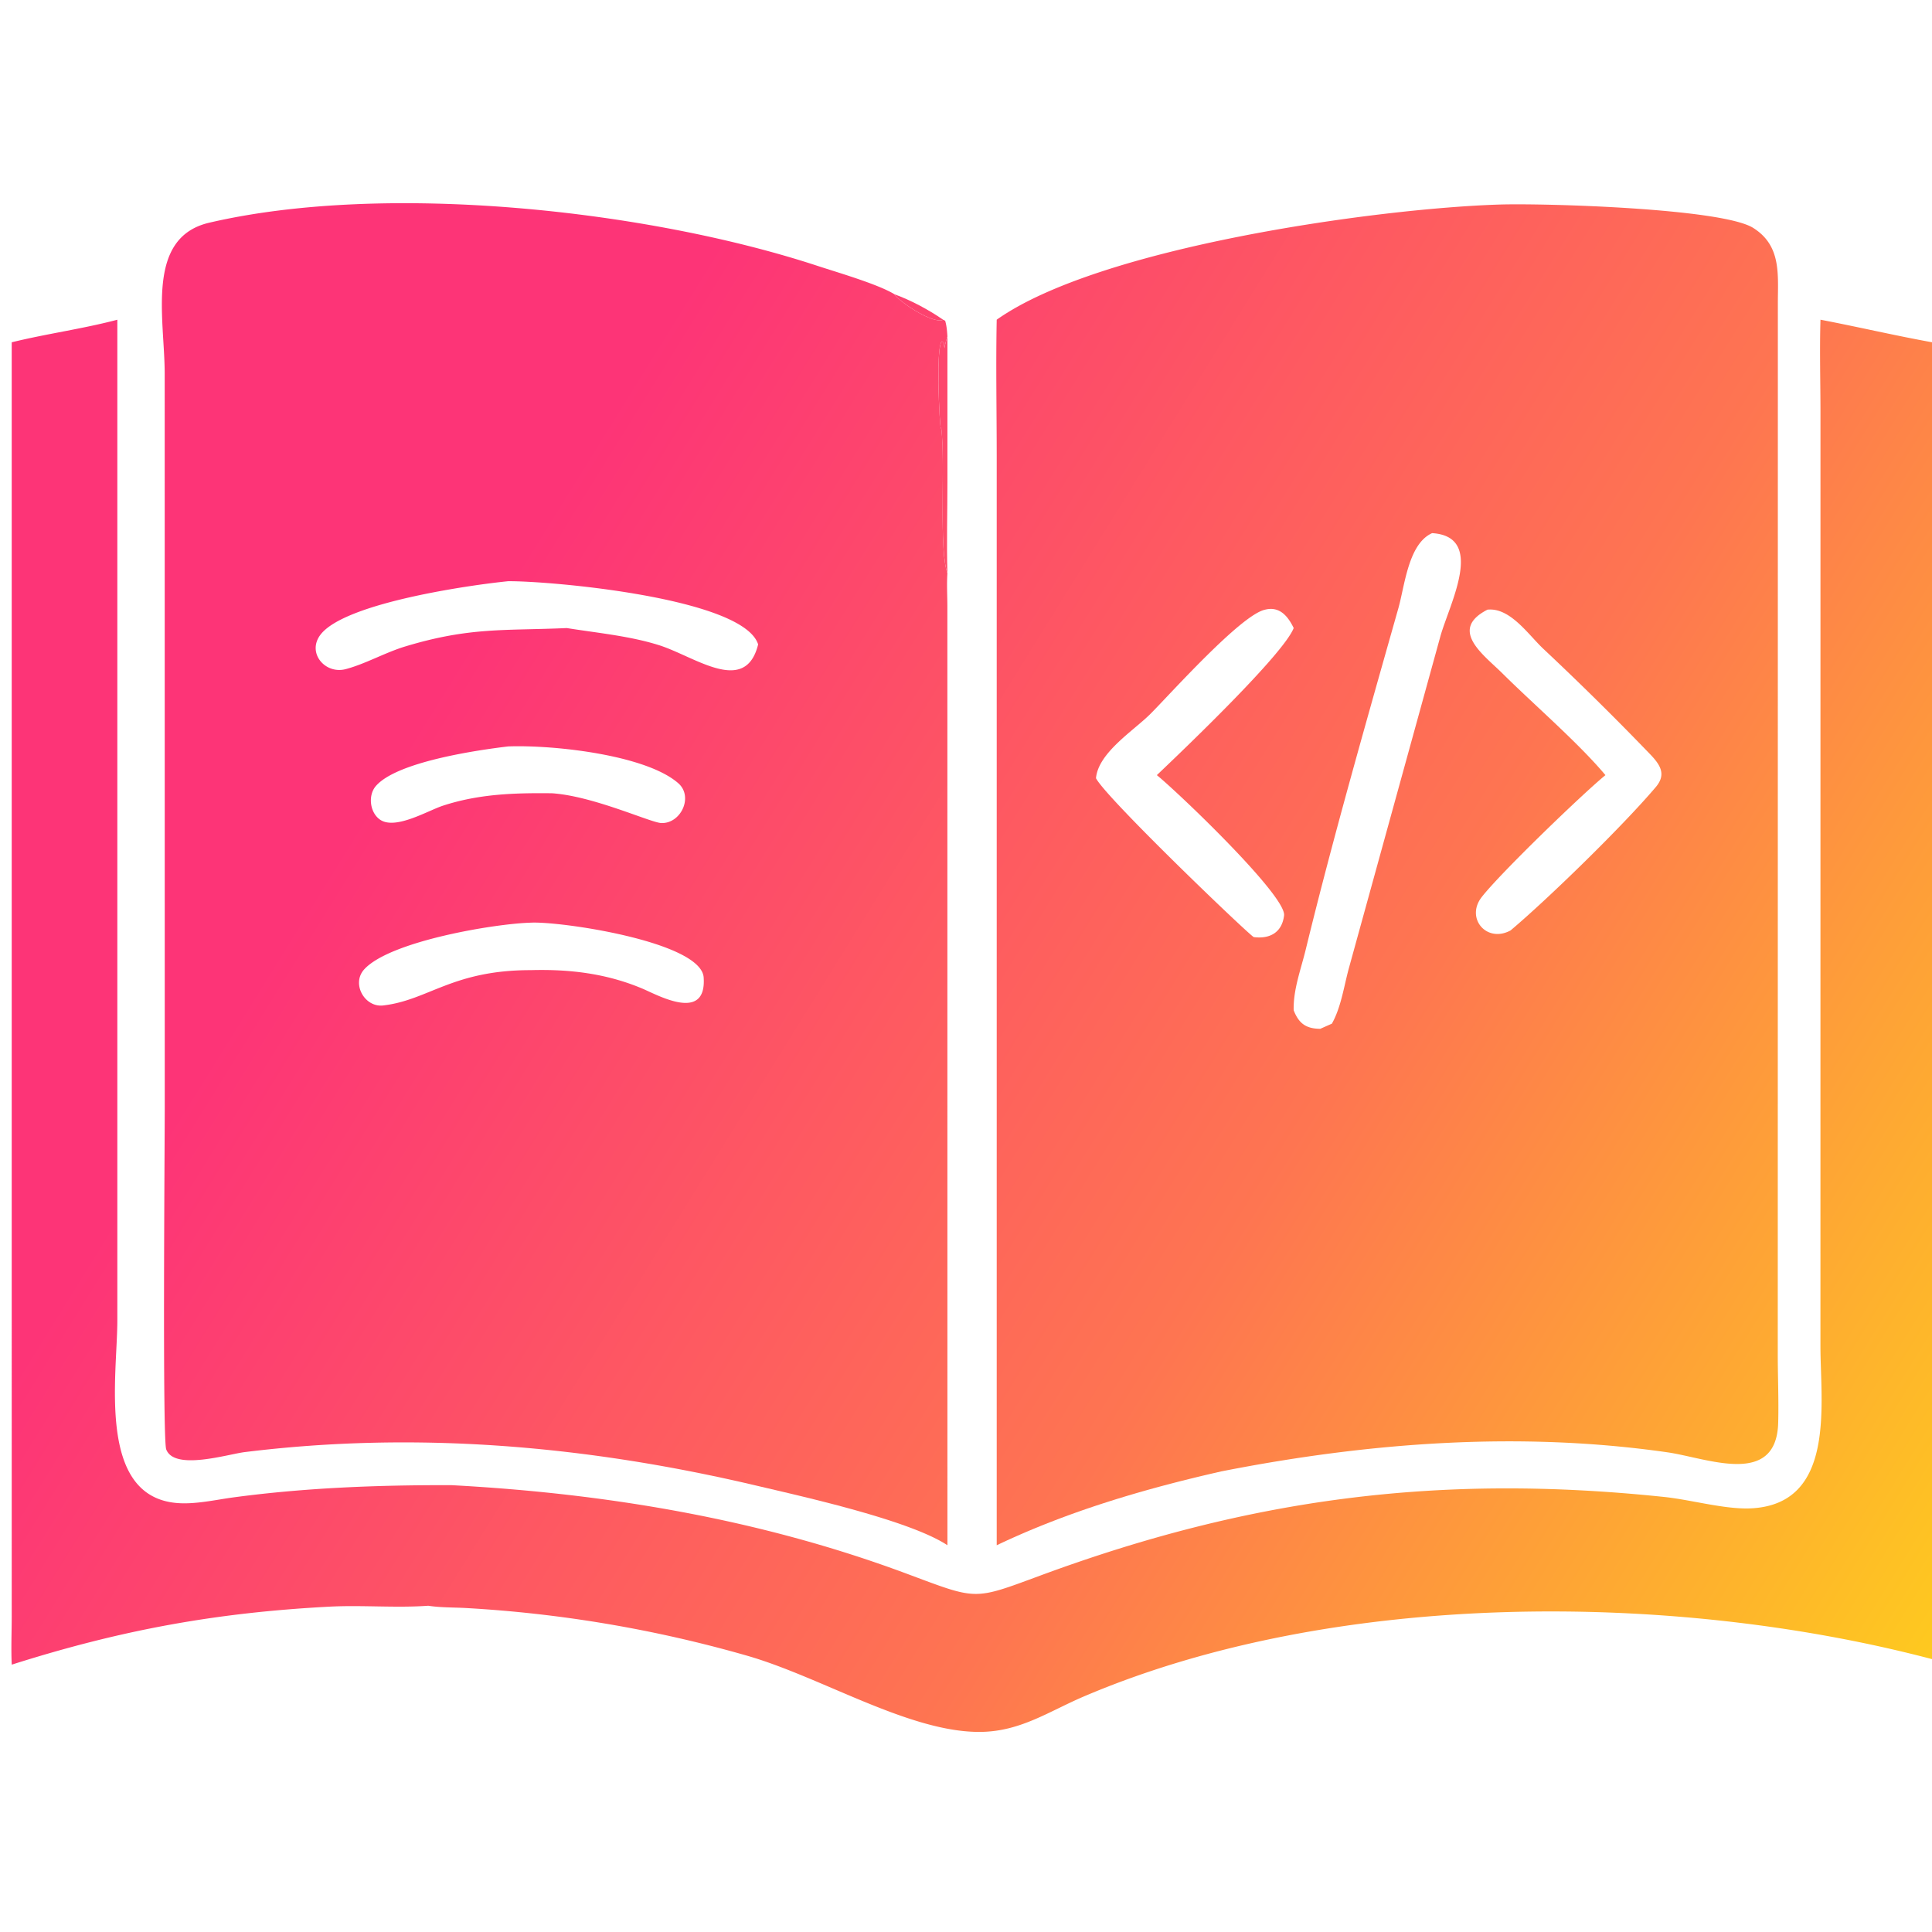 <svg xmlns="http://www.w3.org/2000/svg" width="106" height="106" fill="none"><path fill="url(#a)" d="M51.981 84.78c-2.084-1.377-7.923-2.666-10.461-3.266-9.267-2.19-18.645-3.015-28.1-1.843-.91.112-3.862 1.035-4.301-.153-.21-.566-.08-16.694-.08-18.815l-.003-40.207c-.004-3.037-1.072-7.46 2.446-8.278 9.734-2.263 24.104-.68 33.386 2.374 1.087.357 3.312 1.002 4.21 1.554.248.406 2.126 1.661 2.669 1.395l.11.057c.084.293.105.566.124.868a3.577 3.577 0 0 0-.163.634l-.037-.296-.1-.075c-.334.212-.155 4.317-.062 4.797l.02-.077c.245 1.9-.147 6.655.342 8.007-.043.591-.004 1.21-.003 1.805l.003 51.52ZM27.874 31.889c-2.036.204-8.91 1.174-10.277 2.916-.785 1.002.235 2.204 1.367 1.908 1.079-.283 2.164-.911 3.276-1.247 3.558-1.074 5.443-.854 8.857-1.007 1.666.267 3.439.43 5.051.936 1.97.618 4.748 2.795 5.447-.039-.811-2.567-11.496-3.492-13.72-3.467Zm0 9.065c-1.756.21-6.113.849-7.255 2.175-.447.519-.324 1.481.254 1.856.847.548 2.603-.511 3.427-.78 1.975-.647 3.93-.706 5.985-.682 2.266.15 5.417 1.614 5.997 1.634 1.078.038 1.773-1.446.933-2.184-1.756-1.545-6.802-2.113-9.34-2.02Zm1.247 9.669c-1.946.05-7.742 1.01-9.144 2.568-.706.785.031 2.093 1.047 1.974 2.486-.29 3.797-1.939 8.097-1.938 2.124-.058 4.139.18 6.113 1.009.836.35 3.54 1.887 3.373-.605-.133-1.961-7.878-3.096-9.486-3.008Z"/><path fill="url(#b)" d="M54.684 17.541c5.65-3.997 20.885-6.106 27.57-6.318 2.484-.08 12.224.206 13.933 1.28 1.566.982 1.354 2.574 1.356 4.174l-.005 57.555c-.002 1.272.058 2.56.023 3.83-.096 3.559-3.905 1.93-6.082 1.619-8.139-1.167-16.428-.536-24.464 1.046-4.218.956-8.42 2.19-12.33 4.054V25.004c-.001-2.486-.05-4.979 0-7.463Zm23.89 11.71c-1.307.58-1.503 2.89-1.85 4.113-1.73 6.116-3.59 12.602-5.086 18.74-.266 1.09-.688 2.193-.66 3.325.285.73.683 1.012 1.46 1.017l.636-.282c.487-.86.656-1.993.906-2.946l5.049-18.312c.502-1.785 2.492-5.472-.456-5.655Zm-9.157 4.198c-1.307.253-5.227 4.648-6.295 5.716-.917.919-2.867 2.13-2.99 3.532.541 1.074 8.356 8.561 8.655 8.717.88.113 1.55-.25 1.664-1.184.133-1.074-5.787-6.731-6.98-7.702 1.377-1.311 6.938-6.61 7.508-8.07-.317-.655-.776-1.204-1.562-1.01Zm12.195 0c-2.167 1.109-.189 2.494.819 3.496 1.701 1.69 4.176 3.818 5.652 5.583-1.295 1.06-5.79 5.401-6.792 6.695-.897 1.159.28 2.538 1.589 1.824 2.088-1.76 6.17-5.744 7.965-7.864.585-.691.258-1.212-.318-1.81a163.11 163.11 0 0 0-5.856-5.78c-.816-.768-1.818-2.273-3.059-2.144Z"/><path fill="url(#c)" d="M49.077 16.145c.917.335 1.866.845 2.668 1.396-.542.266-2.42-.989-2.668-1.396Z"/><path fill="url(#d)" d="M6.438 17.541V72.45c-.003 3.023-1.13 9.626 3.248 10.012 1.015.09 2.134-.175 3.141-.31 3.945-.53 7.962-.678 11.937-.668 8.482.452 16.916 1.86 24.903 4.828 3.981 1.48 3.677 1.51 7.405.133 11.48-4.241 21.906-5.61 34.241-4.313 1.483.156 3.342.694 4.76.624 4.673-.231 3.807-5.759 3.806-8.893l.002-51.187c0-1.706-.051-3.43 0-5.135 2.045.39 4.074.868 6.121 1.238v72.25c-14.206-3.74-32.777-3.815-46.526 2.044-1.916.817-3.46 1.91-5.632 1.948-3.896.067-8.744-3-12.864-4.183a70.258 70.258 0 0 0-15.439-2.614c-.673-.036-1.384-.021-2.047-.124-1.733.129-3.636-.043-5.416.05-6.282.33-11.497 1.296-17.434 3.182-.042-.88-.001-1.776-.001-2.658V18.78c1.92-.472 3.88-.733 5.795-1.238Z"/><path fill="url(#e)" d="M51.981 31.456c-.489-1.352-.097-6.107-.343-8.007l-.02.077c-.092-.48-.27-4.585.063-4.797l.1.075.037.297c.037-.224.087-.421.163-.635v8.004c0 1.658-.049 3.33 0 4.986Z"/><defs><linearGradient id="a" x1="28.875" x2="118.899" y1="30.041" y2="85.901" gradientUnits="userSpaceOnUse"><stop stop-color="#FD3477"/><stop offset=".5" stop-color="#FE7551"/><stop offset="1" stop-color="#FED916"/></linearGradient><linearGradient id="b" x1="28.875" x2="118.899" y1="30.041" y2="85.901" gradientUnits="userSpaceOnUse"><stop stop-color="#FD3477"/><stop offset=".5" stop-color="#FE7551"/><stop offset="1" stop-color="#FED916"/></linearGradient><linearGradient id="c" x1="28.875" x2="118.899" y1="30.041" y2="85.901" gradientUnits="userSpaceOnUse"><stop stop-color="#FD3477"/><stop offset=".5" stop-color="#FE7551"/><stop offset="1" stop-color="#FED916"/></linearGradient><linearGradient id="d" x1="28.875" x2="118.899" y1="30.041" y2="85.901" gradientUnits="userSpaceOnUse"><stop stop-color="#FD3477"/><stop offset=".5" stop-color="#FE7551"/><stop offset="1" stop-color="#FED916"/></linearGradient><linearGradient id="e" x1="28.875" x2="118.899" y1="30.041" y2="85.901" gradientUnits="userSpaceOnUse"><stop stop-color="#FD3477"/><stop offset=".5" stop-color="#FE7551"/><stop offset="1" stop-color="#FED916"/></linearGradient></defs></svg>
